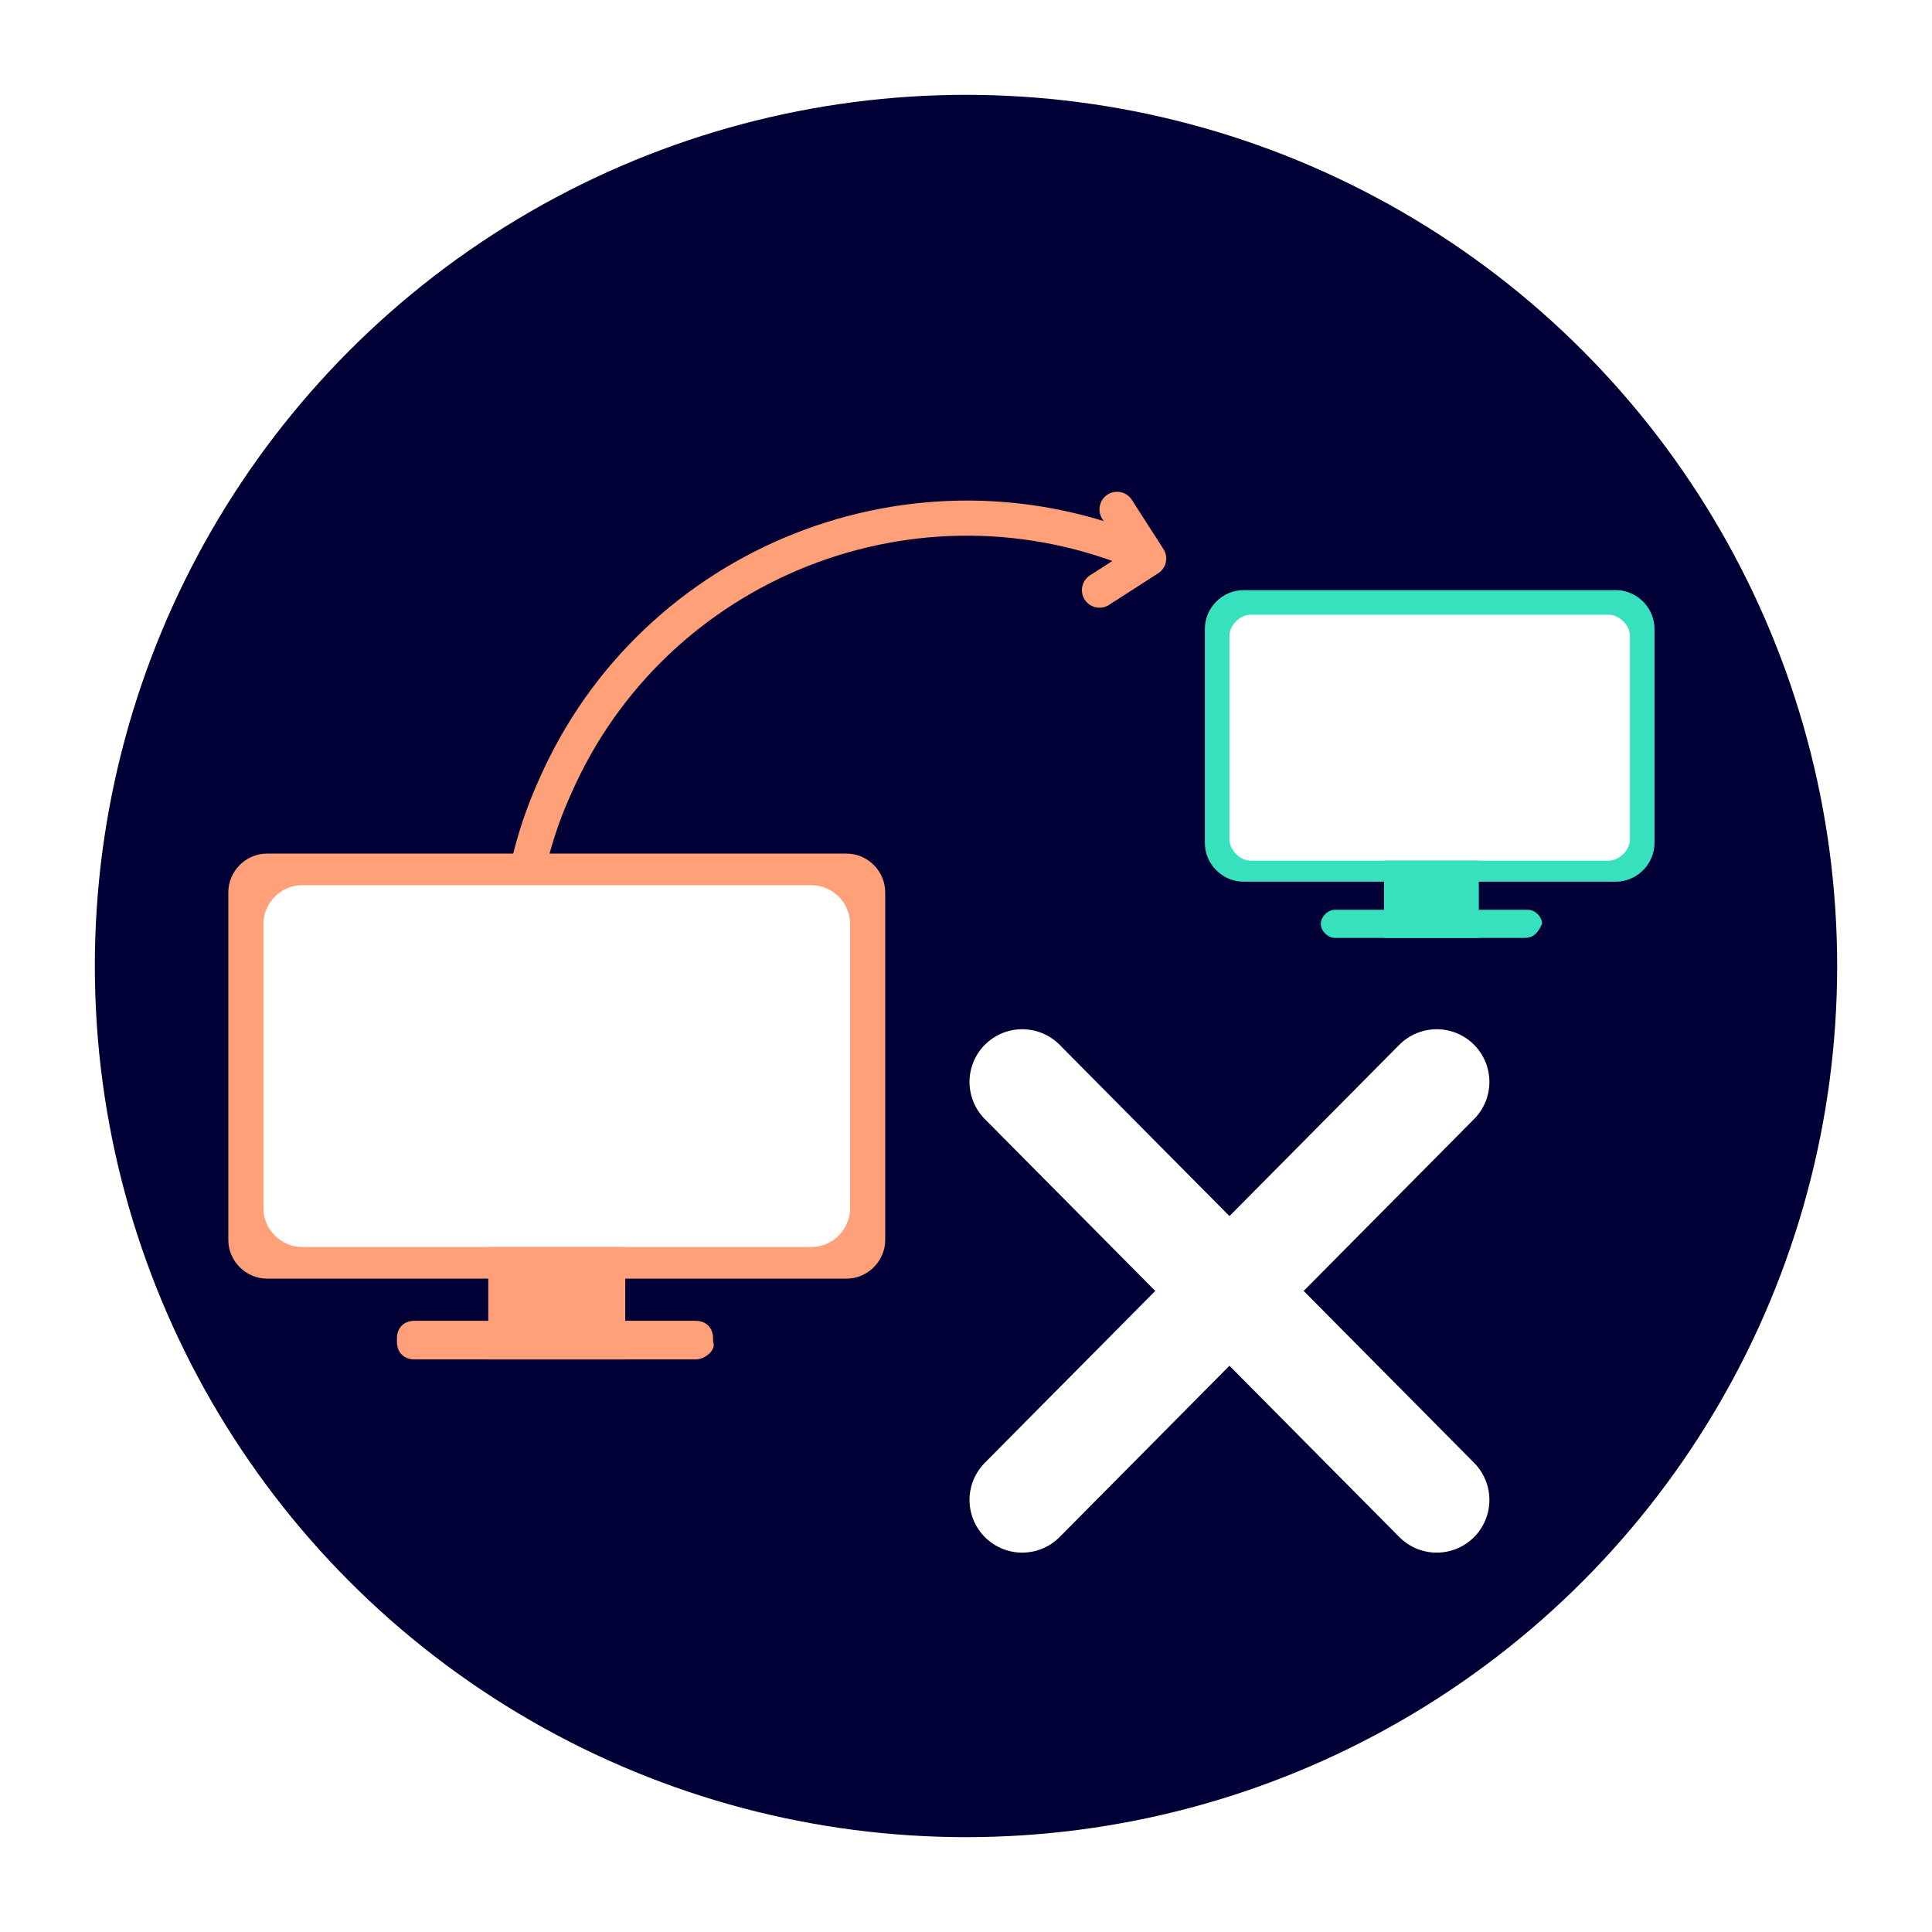 <svg xmlns="http://www.w3.org/2000/svg" xmlns:xlink="http://www.w3.org/1999/xlink" id="Calque_1" x="0px" y="0px" viewBox="0 0 55 55" style="enable-background:new 0 0 55 55;" xml:space="preserve"> <style type="text/css"> .Ombre_x0020_portée{fill:none;} .Lueur_x0020_externe_x0020_5 pt{fill:none;} .Néon_x0020_bleu{fill:none;stroke:#8AACDA;stroke-width:7;stroke-linecap:round;stroke-linejoin:round;} .Ton_x0020_clair_x0020_chrome{fill:url(#SVGID_1_);stroke:#FFFFFF;stroke-width:0.363;stroke-miterlimit:1;} .Swing_GS{fill:#FFDD00;} .Alysse_GS{fill:#A6D0E4;} .st0{fill:#000037;} .st1{fill:none;stroke:#FFA078;stroke-linecap:round;stroke-linejoin:round;} .st2{fill:#FFA078;} .st3{fill:#FFFFFF;} .st4{fill:#37E1BE;} .st5{fill:none;stroke:#FFFFFF;stroke-width:3;stroke-linecap:round;stroke-linejoin:round;stroke-miterlimit:10;} </style> <linearGradient id="SVGID_1_" gradientUnits="userSpaceOnUse" x1="0" y1="0" x2="6.123234e-17" y2="-1"> <stop offset="0" style="stop-color:#656565"></stop> <stop offset="0.618" style="stop-color:#1B1B1B"></stop> <stop offset="0.629" style="stop-color:#545454"></stop> <stop offset="0.983" style="stop-color:#3E3E3E"></stop> </linearGradient> <circle class="st0" cx="27.5" cy="27.5" r="24.8"></circle> <path id="Trac&#xE9;_10158_2_" class="st1" d="M32.6,15.8C26.1,13,18.6,16,15.8,22.4c-1,2.2-1.3,4.7-0.9,7"></path> <path id="Trac&#xE9;_10161_2_" class="st1" d="M31.3,16.8l1.4-0.9l0,0l-0.9-1.4"></path> <g> <path class="st2" d="M24.1,36.4H7.6c-0.6,0-1.1-0.5-1.1-1.1v-9.9c0-0.6,0.5-1.1,1.1-1.1h16.5c0.6,0,1.1,0.5,1.1,1.1v9.9 C25.2,35.9,24.7,36.4,24.1,36.4z"></path> <path class="st3" d="M23.1,35.5H8.6c-0.6,0-1.1-0.5-1.1-1.1v-8.1c0-0.6,0.5-1.1,1.1-1.1h14.5c0.6,0,1.1,0.5,1.1,1.1v8.1 C24.2,35,23.7,35.5,23.1,35.5z"></path> <rect x="13.9" y="35.5" class="st2" width="3.9" height="3.2"></rect> <path class="st2" d="M19.8,38.7h-8c-0.3,0-0.5-0.2-0.5-0.5v-0.1c0-0.3,0.2-0.5,0.5-0.5h8c0.3,0,0.5,0.2,0.5,0.5v0.1 C20.4,38.4,20.1,38.7,19.8,38.7z"></path> </g> <g> <path class="st4" d="M46,25.1H35.4c-0.6,0-1.1-0.5-1.1-1.1v-6.1c0-0.6,0.5-1.1,1.1-1.1H46c0.6,0,1.1,0.5,1.1,1.1V24 C47.1,24.6,46.6,25.1,46,25.1z"></path> <path class="st3" d="M45.8,24.5H35.6c-0.3,0-0.6-0.3-0.6-0.6v-5.8c0-0.3,0.3-0.6,0.6-0.6h10.2c0.3,0,0.6,0.3,0.6,0.6v5.8 C46.4,24.2,46.1,24.5,45.8,24.5z"></path> <rect x="39.4" y="24.5" class="st4" width="2.7" height="2.2"></rect> <path class="st4" d="M43.4,26.7H38c-0.2,0-0.4-0.2-0.4-0.4v0c0-0.2,0.2-0.4,0.4-0.4h5.5c0.2,0,0.4,0.2,0.4,0.4v0 C43.8,26.5,43.7,26.7,43.4,26.7z"></path> </g> <g> <line class="st5" x1="29.1" y1="30.8" x2="40.9" y2="42.7"></line> <line class="st5" x1="40.9" y1="30.8" x2="29.1" y2="42.7"></line> </g> </svg>